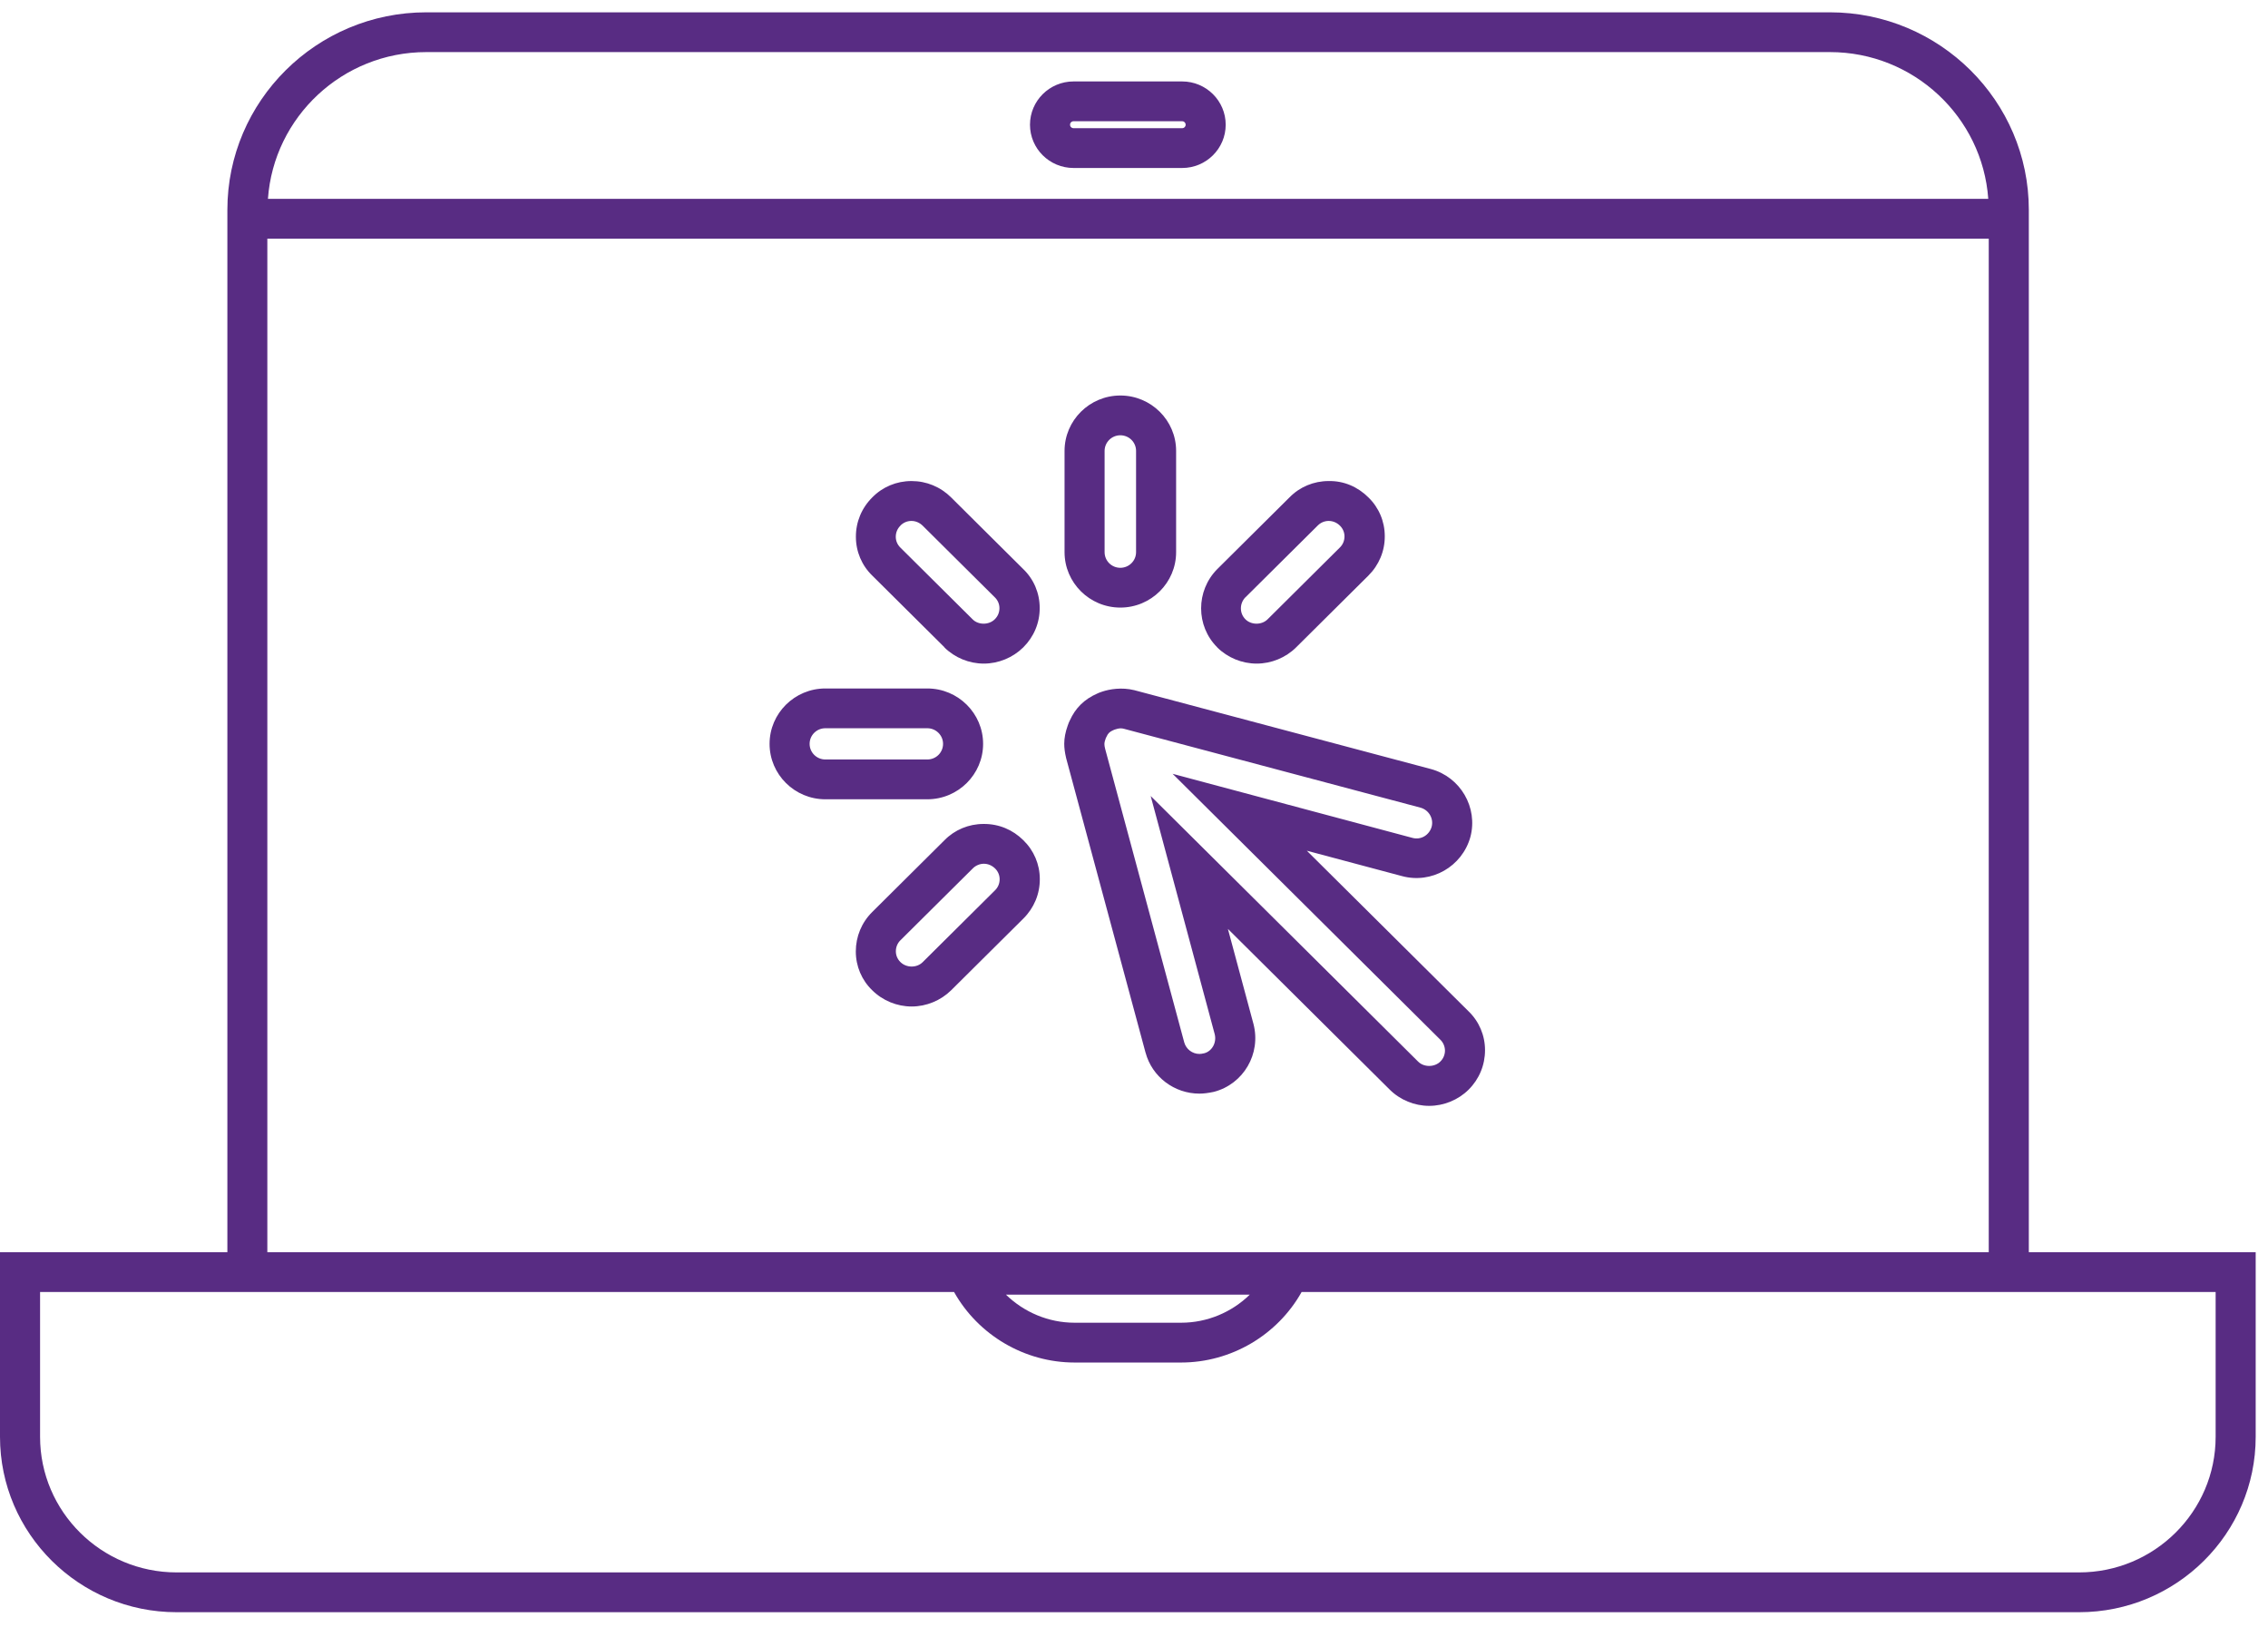 <svg width="79" height="57" viewBox="0 0 79 57" fill="none" xmlns="http://www.w3.org/2000/svg">
<path d="M37.395 5.85H41.177C42.014 5.85 42.694 5.175 42.694 4.343C42.694 3.512 42.014 2.836 41.177 2.836H37.395C36.557 2.836 35.877 3.512 35.877 4.343C35.877 5.175 36.557 5.85 37.395 5.85ZM37.395 4.222H41.177C41.246 4.222 41.299 4.274 41.299 4.343C41.299 4.413 41.246 4.464 41.177 4.464H37.395C37.325 4.464 37.273 4.413 37.273 4.343C37.273 4.274 37.325 4.222 37.395 4.222ZM70.669 43.606V7.309C70.669 3.515 67.56 0.429 63.74 0.429H14.849C11.029 0.429 7.92 3.515 7.92 7.309V43.606H0V50.036C0 53.403 2.76 56.143 6.151 56.143H72.42C75.812 56.143 78.571 53.403 78.571 50.036V43.606H70.669ZM69.273 43.606H9.312V8.31H69.273V43.61V43.606ZM14.849 1.814H63.74C66.66 1.814 69.053 4.073 69.256 6.924H9.333C9.535 4.073 11.929 1.814 14.849 1.814ZM77.176 50.036C77.176 52.637 75.044 54.757 72.42 54.757H6.151C3.531 54.757 1.396 52.641 1.396 50.036V44.992H33.232C34.077 46.495 35.689 47.448 37.43 47.448H41.142C42.883 47.448 44.495 46.495 45.339 44.992H77.176V50.036ZM43.532 45.085C42.904 45.699 42.049 46.062 41.142 46.062H37.43C36.526 46.062 35.671 45.699 35.04 45.085H43.528H43.532ZM39.903 36.657C40.13 37.499 40.901 38.084 41.78 38.084C41.93 38.084 42.087 38.063 42.283 38.022C43.316 37.752 43.933 36.695 43.661 35.656L42.771 32.348L48.409 37.946C48.772 38.306 49.271 38.51 49.781 38.51C50.29 38.51 50.792 38.306 51.155 37.946C51.525 37.578 51.727 37.09 51.727 36.57C51.727 36.058 51.522 35.573 51.155 35.219L45.52 29.625L48.831 30.508C49.861 30.789 50.932 30.179 51.218 29.143C51.487 28.121 50.873 27.061 49.843 26.781L39.509 24.034C39.069 23.926 38.647 23.999 38.392 24.085C38.305 24.11 38.239 24.144 38.222 24.151C37.991 24.252 37.803 24.377 37.642 24.536C37.482 24.695 37.363 24.872 37.262 25.094C37.241 25.135 37.213 25.198 37.189 25.274C37.112 25.488 37.07 25.7 37.07 25.901C37.07 26.05 37.091 26.206 37.136 26.4L39.9 36.65L39.903 36.657ZM38.508 25.735L38.518 25.703L38.536 25.669C38.567 25.599 38.595 25.554 38.63 25.52C38.665 25.485 38.714 25.454 38.78 25.426L38.832 25.405C38.993 25.35 39.066 25.357 39.157 25.381L49.477 28.125C49.77 28.204 49.944 28.506 49.868 28.79C49.829 28.932 49.735 29.053 49.61 29.126C49.484 29.199 49.337 29.216 49.198 29.178L40.845 26.947L50.171 36.207C50.273 36.307 50.328 36.439 50.332 36.581C50.332 36.726 50.276 36.865 50.168 36.969C49.965 37.17 49.596 37.17 49.397 36.969L40.081 27.72L42.311 36.013C42.387 36.307 42.216 36.608 41.948 36.678C41.878 36.695 41.822 36.702 41.78 36.702C41.533 36.702 41.316 36.536 41.25 36.3L38.494 26.074C38.476 26.005 38.469 25.953 38.469 25.908C38.469 25.884 38.473 25.828 38.508 25.738V25.735ZM39.024 21.158C40.095 21.158 40.967 20.292 40.967 19.229V15.702C40.967 14.639 40.095 13.773 39.024 13.773C37.953 13.773 37.081 14.639 37.081 15.702V19.229C37.081 20.292 37.953 21.158 39.024 21.158ZM38.476 15.702C38.476 15.404 38.721 15.158 39.024 15.158C39.328 15.158 39.572 15.401 39.572 15.702V19.229C39.572 19.527 39.328 19.773 39.024 19.773C38.721 19.773 38.476 19.53 38.476 19.229V15.702ZM28.749 27.834H32.301C33.372 27.834 34.244 26.968 34.244 25.904C34.244 24.841 33.372 23.975 32.301 23.975H28.749C27.678 23.975 26.806 24.841 26.806 25.904C26.806 26.968 27.678 27.834 28.749 27.834ZM28.749 25.36H32.301C32.601 25.36 32.849 25.603 32.849 25.904C32.849 26.206 32.604 26.448 32.301 26.448H28.749C28.449 26.448 28.201 26.206 28.201 25.904C28.201 25.603 28.445 25.36 28.749 25.36ZM34.258 28.693C33.742 28.693 33.253 28.897 32.897 29.261L30.382 31.759C30.012 32.126 29.81 32.614 29.81 33.134C29.81 33.647 30.015 34.132 30.382 34.485C30.745 34.845 31.244 35.05 31.756 35.05C32.269 35.05 32.768 34.842 33.131 34.485L35.647 31.987C36.017 31.62 36.222 31.132 36.219 30.612C36.219 30.099 36.013 29.618 35.647 29.261C35.277 28.894 34.795 28.689 34.262 28.693H34.258ZM34.656 31.007L32.14 33.505C31.938 33.709 31.575 33.712 31.362 33.501C31.261 33.401 31.205 33.269 31.205 33.127C31.205 32.981 31.261 32.843 31.369 32.739L33.888 30.238C33.989 30.137 34.133 30.079 34.269 30.079C34.415 30.079 34.551 30.137 34.663 30.245C34.764 30.345 34.82 30.477 34.82 30.619C34.82 30.765 34.764 30.903 34.656 31.007ZM42.398 22.544C42.761 22.904 43.26 23.109 43.773 23.109C44.285 23.109 44.784 22.904 45.147 22.544L47.663 20.046C48.032 19.679 48.238 19.191 48.235 18.671C48.235 18.158 48.029 17.673 47.663 17.32C47.293 16.953 46.811 16.741 46.278 16.752C45.761 16.752 45.273 16.956 44.917 17.32L42.398 19.821C41.651 20.576 41.651 21.799 42.401 22.544H42.398ZM43.385 20.798L45.904 18.297C46.005 18.197 46.138 18.141 46.281 18.141C46.428 18.141 46.567 18.2 46.675 18.307C46.776 18.408 46.832 18.539 46.832 18.681C46.832 18.827 46.776 18.965 46.668 19.069L44.153 21.567C43.947 21.771 43.584 21.768 43.382 21.567C43.169 21.356 43.172 21.013 43.382 20.798H43.385ZM32.894 22.544C33.257 22.904 33.756 23.109 34.269 23.109C34.782 23.109 35.28 22.901 35.643 22.544C36.013 22.177 36.219 21.688 36.215 21.169C36.215 20.656 36.01 20.171 35.643 19.818L33.128 17.32C32.758 16.953 32.269 16.752 31.753 16.752H31.746C31.23 16.752 30.741 16.956 30.385 17.32C30.015 17.687 29.81 18.176 29.813 18.695C29.813 19.208 30.019 19.693 30.385 20.046L32.901 22.544H32.894ZM31.369 18.297C31.47 18.197 31.603 18.141 31.746 18.141C31.893 18.141 32.029 18.2 32.137 18.304L34.656 20.805C34.757 20.905 34.813 21.037 34.813 21.179C34.813 21.325 34.757 21.463 34.649 21.567C34.447 21.768 34.08 21.771 33.878 21.567L31.359 19.066C31.258 18.965 31.202 18.834 31.202 18.692C31.202 18.546 31.258 18.408 31.369 18.3V18.297Z" fill="#582C83"/>
</svg>
